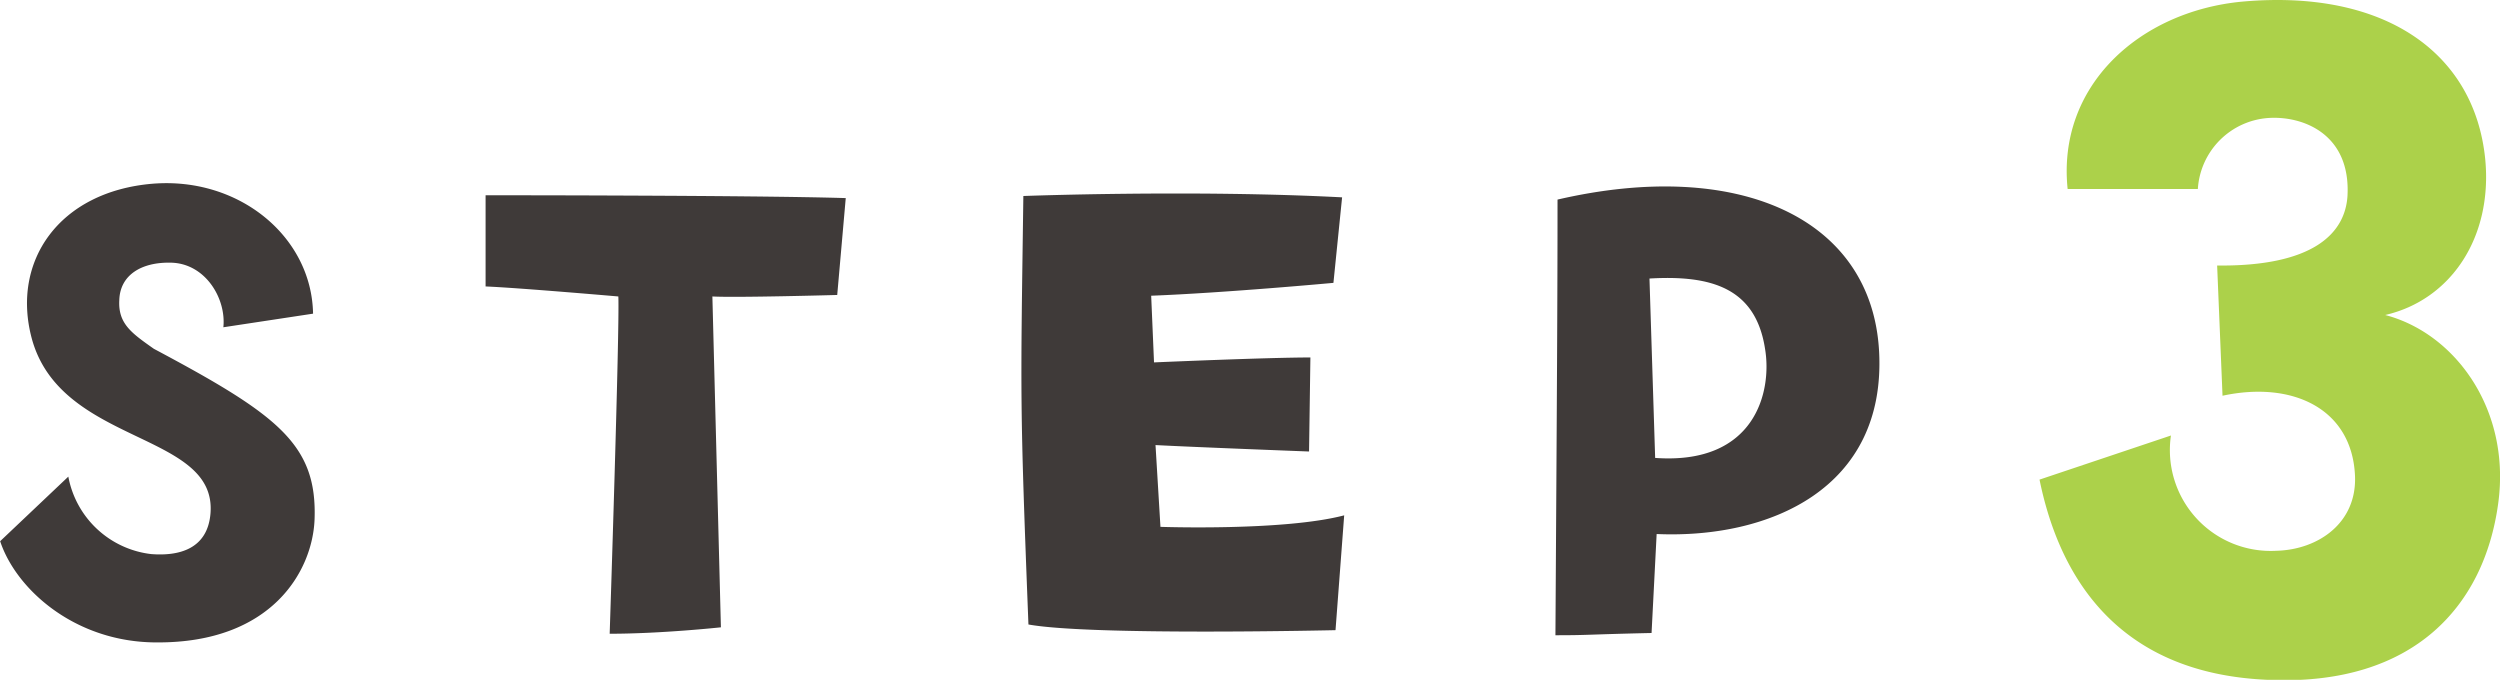 <svg id="step3_green.svg" xmlns="http://www.w3.org/2000/svg" width="167.22" height="45.47" viewBox="0 0 167.22 45.47">
  <defs>
    <style>
      .cls-1 {
        fill: #3f3a39;
      }

      .cls-1, .cls-2 {
        fill-rule: evenodd;
      }

      .cls-2 {
        fill: #acd14a;
      }
    </style>
  </defs>
  <path id="step_のコピー_4" data-name="step のコピー 4" class="cls-1" d="M1507.6,8322.88c0.19-5.04-2.45-7.01-10.75-11.43-1.49-1.05-2.4-1.68-2.31-3.26,0.05-1.68,1.49-2.55,3.46-2.5,2.3,0.05,3.7,2.4,3.5,4.32l6-.91c-0.09-5.14-4.94-9.17-10.75-8.69-6.24.53-9.46,5.19-8.06,10.37,1.96,7.15,12.38,6.19,11.95,11.67-0.19,2.4-2.11,2.88-3.98,2.73a6.392,6.392,0,0,1-5.53-5.18l-4.56,4.32c1.06,3.21,5,6.77,10.47,6.77C1504.77,8331.13,1507.46,8326.29,1507.6,8322.88Zm34.96-15.03,0.57-6.48c-6-.19-24.09-0.19-24.09-0.19v6.1c2.2,0.09,8.88.67,8.88,0.67,0.09,2.25-.58,22.56-0.58,22.56,3.46,0,7.44-.43,7.44-0.43l-0.57-22.13C1535.79,8308.04,1542.56,8307.85,1542.56,8307.85Zm12.79,22.04c4.18,0.76,20.54.38,20.54,0.38l0.58-7.68c-4.03,1.06-12.29.77-12.29,0.77l-0.33-5.47c2.64,0.14,10.27.43,10.27,0.43l0.09-6.29c-2.88,0-10.46.33-10.46,0.33l-0.19-4.46c4.94-.19,12.19-0.86,12.19-0.86l0.58-5.72c-9.89-.52-21.32-0.09-21.32-0.09C1554.82,8314.96,1554.77,8314.96,1555.35,8329.89Zm35.39-28.42c0,6.62-.04,12.96-0.14,29.14,2.26,0,1.97-.05,6.43-0.15l0.34-6.62c7.54,0.33,15.36-3.03,14.88-12.2C1611.77,8302.67,1602.79,8298.68,1590.74,8301.47Zm6.53,17.28-0.38-12c4.13-.24,7.1.62,7.73,4.7C1605.1,8314.28,1603.99,8319.23,1597.27,8318.75Z" transform="translate(-1486.56 -8288.12)"/>
  <path id="_3" data-name="3" class="cls-2" d="M1622.98,8320.2c1.16,5.69,4.61,13.04,15.48,13.4,9.51,0.36,14.26-4.9,15.2-11.81,0.86-6.27-2.88-11.38-7.56-12.6,4.39-1.01,7.2-5.19,6.69-10.44-0.72-7.13-6.76-11.38-16.27-10.52-6.84.65-12.38,5.62-11.66,12.53h8.71a5.08,5.08,0,0,1,4.75-4.75c2.3-.14,5.47,1.08,5.26,5.19-0.15,2.59-2.38,4.75-8.72,4.68l0.36,8.71c4.68-1.01,8.65.86,8.86,5.33,0.15,3.17-2.45,4.97-5.26,5.04a6.743,6.743,0,0,1-7.05-7.71Z" transform="translate(-1486.56 -8288.12)"/>
</svg>
